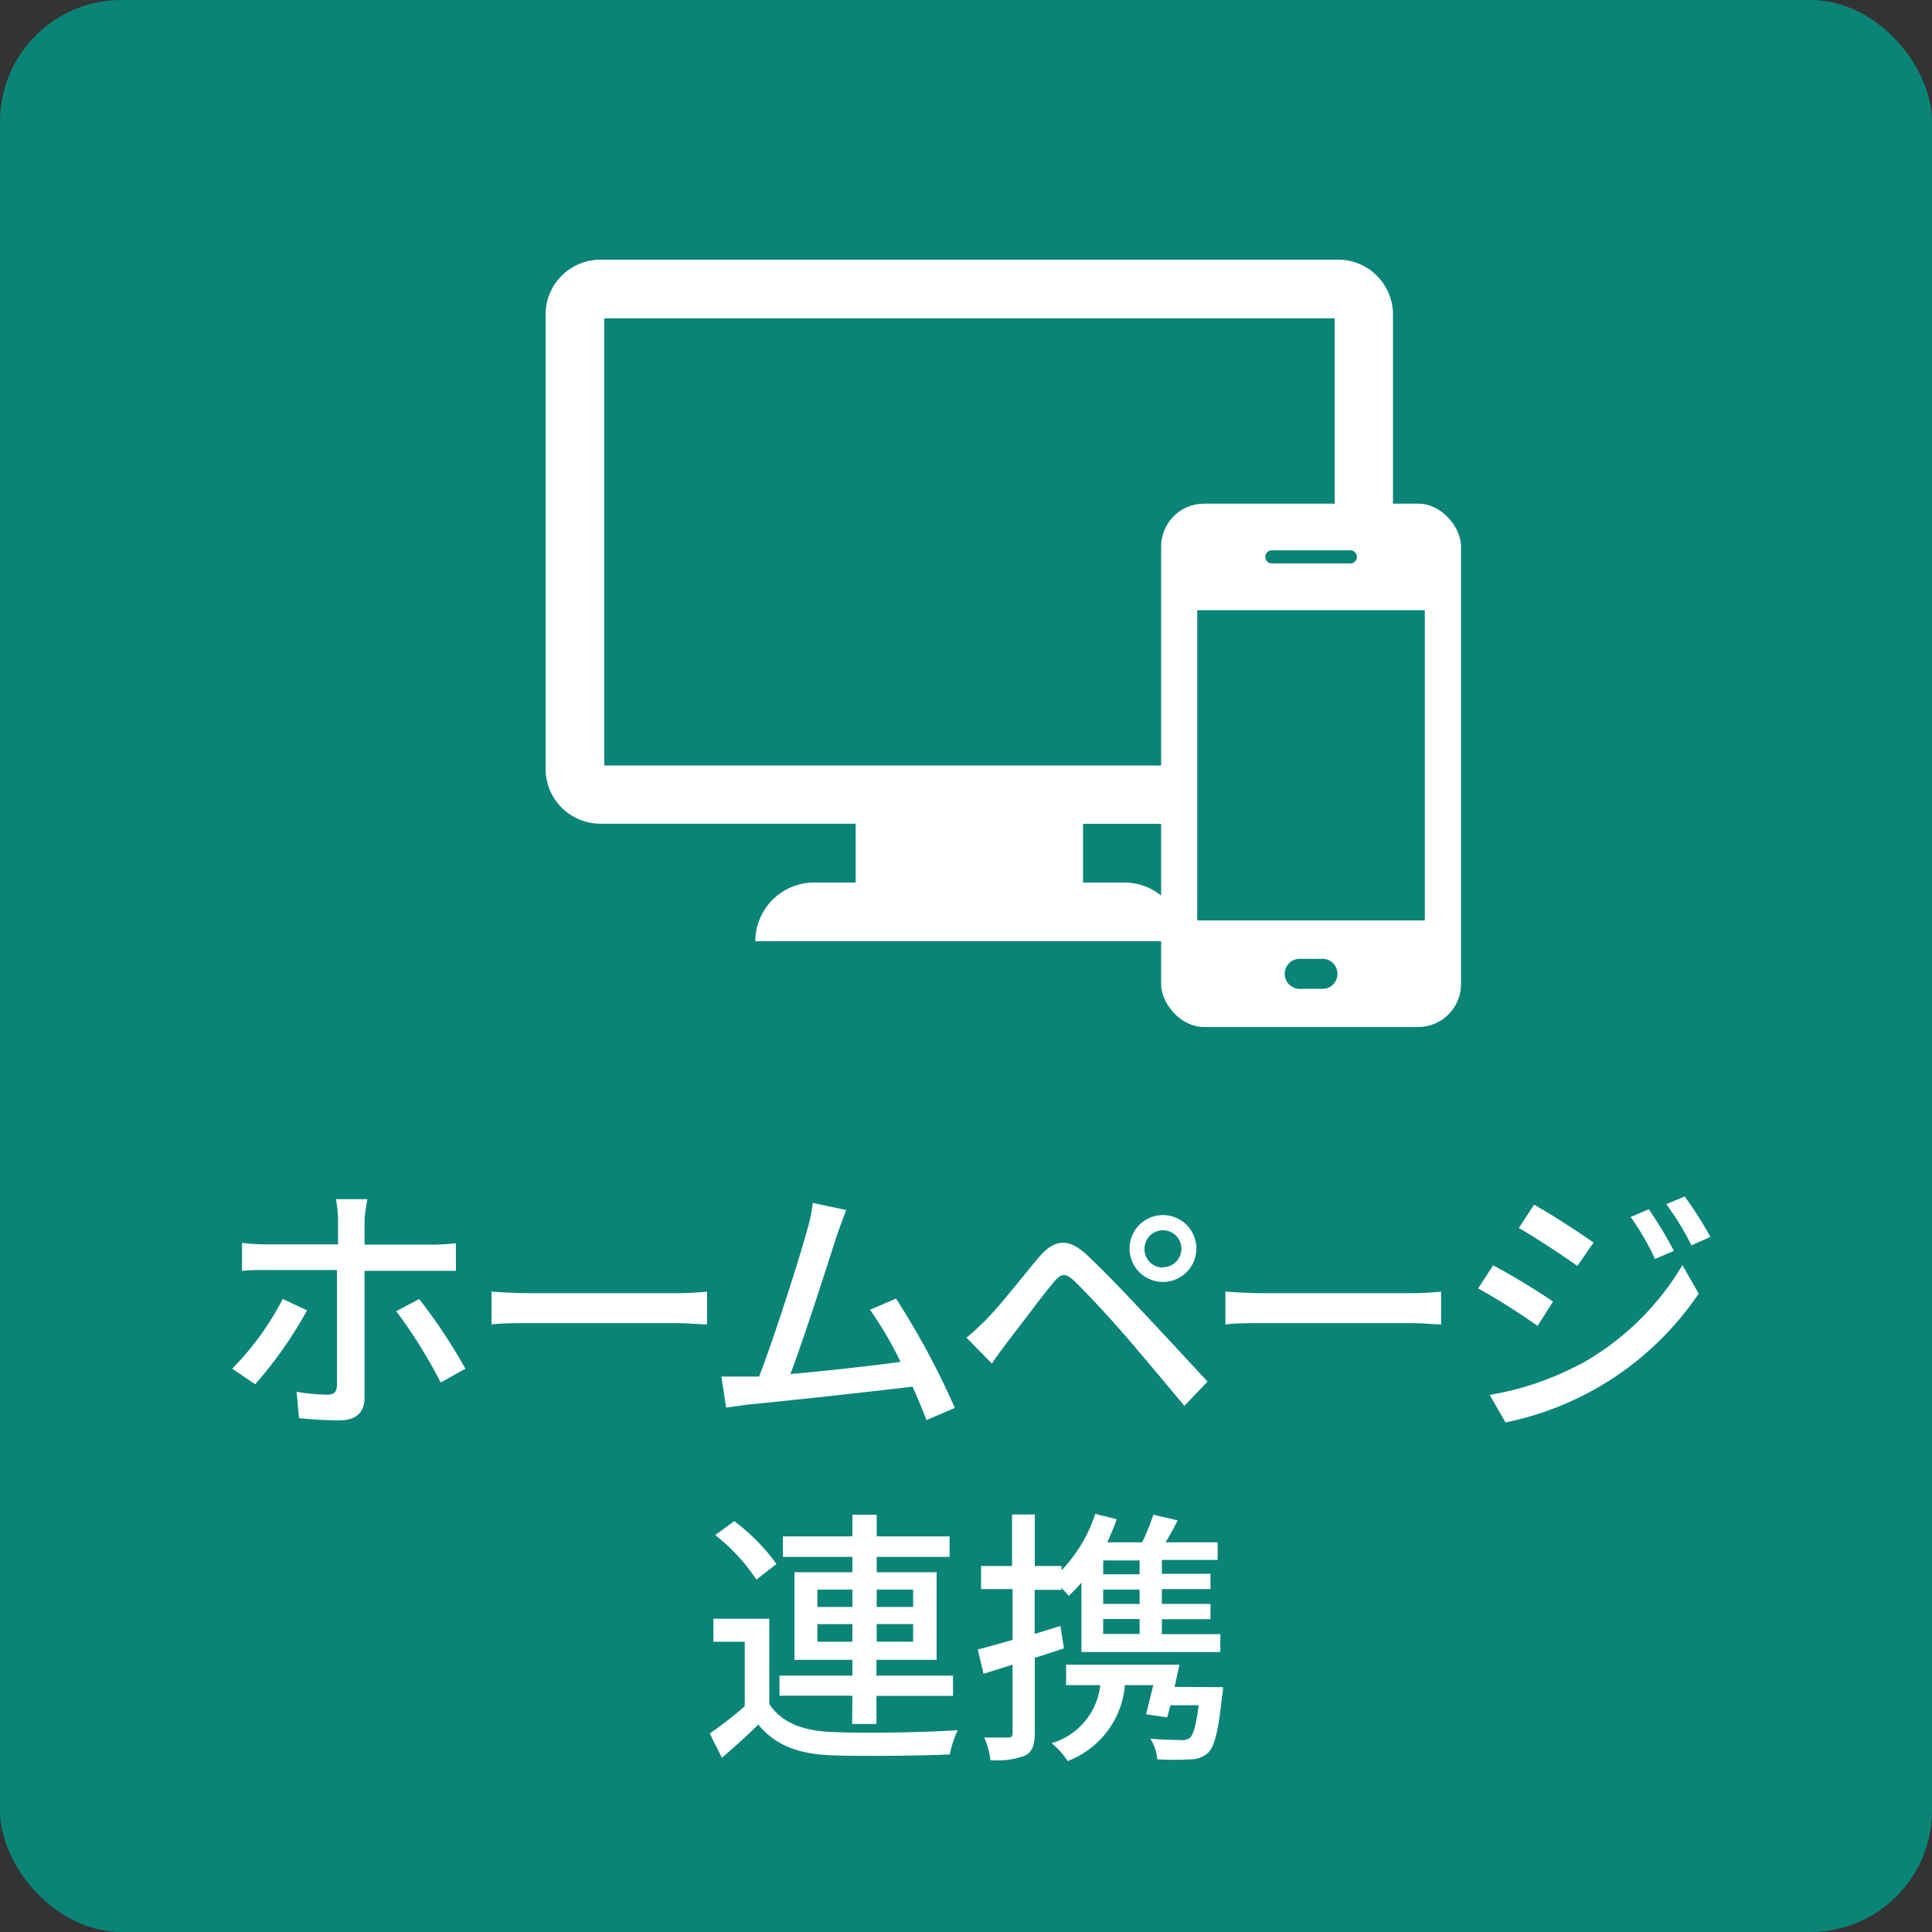 <svg xmlns="http://www.w3.org/2000/svg" viewBox="0 0 159 159"><rect x="0" y="0" width="159" height="159" fill="#333333" stroke="none"/><defs><style>.cls-1{fill:#0b8478;}.cls-2{fill:#fff;}</style></defs><g id="レイヤー_2" data-name="レイヤー 2"><g id="レイヤー_1-2" data-name="レイヤー 1"><rect class="cls-1" width="159" height="159" rx="10"/><path class="cls-2" d="M21,113.92l-1.89-1.28a23.6,23.6,0,0,0,4.16-5.74l2,.94A33.94,33.94,0,0,1,21,113.92ZM30,100.43v2h5.52a18.39,18.39,0,0,0,2-.11v2.27c-.64,0-1.39,0-1.94,0H30V115c0,1.21-.64,1.89-2.07,1.89a32.6,32.6,0,0,1-3.32-.18l-.2-2.17a15.53,15.53,0,0,0,2.51.24c.57,0,.81-.22.81-.82,0-1,0-8.29,0-9.35v-.09H21.92c-.69,0-1.39,0-2,.07v-2.31a14.21,14.21,0,0,0,2,.13h5.9v-2a10.42,10.42,0,0,0-.17-1.72h2.59A12.8,12.8,0,0,0,30,100.43Zm8.27,12.23-2,1.12a40.52,40.52,0,0,0-3.66-5.87l1.89-1A45.28,45.28,0,0,1,38.31,112.66Z"/><path class="cls-2" d="M43.73,106.43h12c1,0,1.91-.08,2.46-.13V109c-.48,0-1.49-.11-2.46-.11h-12c-1.21,0-2.53,0-3.28.11V106.3C41.18,106.35,42.54,106.43,43.73,106.43Z"/><path class="cls-2" d="M68.81,101.86c-.66,2.09-2.66,8.32-3.76,11.22,3-.26,6.71-.68,9.06-1a30,30,0,0,0-2.51-4.29l2.14-.92a64.54,64.54,0,0,1,4.84,9l-2.33,1c-.29-.77-.69-1.73-1.15-2.75-3.5.42-10.54,1.19-13.4,1.46-.55.06-1.27.17-1.94.26l-.39-2.55c.68,0,1.54,0,2.2,0l.9,0c1.23-3.15,3.32-9.73,3.94-12a12.7,12.7,0,0,0,.48-2.29l2.75.58C69.4,100.23,69.14,100.89,68.81,101.86Z"/><path class="cls-2" d="M81.19,108.57c1-1,2.86-3.37,4.29-5.08,1.23-1.46,2.4-1.7,4-.18,1.39,1.3,3.19,3.19,4.49,4.58,1.5,1.58,3.72,4,5.41,5.81l-1.91,2c-1.54-1.85-3.43-4.11-4.8-5.7s-3.28-3.63-4.16-4.49-1.23-.7-1.91.16c-1,1.19-2.68,3.5-3.65,4.71-.46.63-1,1.34-1.32,1.84l-2.09-2.13C80.13,109.6,80.57,109.19,81.19,108.57ZM95.71,100a2.75,2.75,0,1,1,0,5.5,2.75,2.75,0,0,1,0-5.5Zm0,4.29a1.52,1.52,0,1,0-1.52-1.52A1.52,1.52,0,0,0,95.71,104.32Z"/><path class="cls-2" d="M104.13,106.43h12c1.06,0,1.92-.08,2.47-.13V109c-.49,0-1.5-.11-2.47-.11h-12c-1.22,0-2.54,0-3.28.11V106.3C101.57,106.35,102.94,106.43,104.13,106.43Z"/><path class="cls-2" d="M127.81,107.12l-1.27,2a54.61,54.61,0,0,0-4.89-3.09l1.23-1.89C124.27,104.85,126.78,106.39,127.81,107.12Zm2.23,5.17a22.45,22.45,0,0,0,8.42-8.17l1.34,2.34a25.21,25.21,0,0,1-15.9,10.6l-1.3-2.26A24.51,24.51,0,0,0,130,112.29Zm1.09-10-1.32,1.9c-1.12-.82-3.47-2.36-4.81-3.13l1.25-1.91C127.61,99.88,130.08,101.51,131.13,102.25Zm6.61.66-1.54.66a20.38,20.38,0,0,0-2-3.45l1.49-.64A32.3,32.3,0,0,1,137.74,102.91Zm3-1.14-1.54.68a22.18,22.18,0,0,0-2.07-3.39l1.52-.63A31.29,31.29,0,0,1,140.75,101.77Z"/><path class="cls-2" d="M63.31,140.23c1,1.52,2.68,2.2,5.13,2.31s7.59.05,10.38-.15a9,9,0,0,0-.66,2c-2.53.11-7.19.16-9.75.07-2.72-.11-4.62-.84-6-2.53-.92.9-1.89,1.78-3,2.73l-1-2a29.75,29.75,0,0,0,2.88-2.24v-5.31H58.71v-1.89h4.6ZM62.25,130a15.61,15.61,0,0,0-3.39-3.67l1.57-1.14a16.41,16.41,0,0,1,3.47,3.52Zm7.9,9.55h-6V137.9h6v-1.3H65.38v-7.21h4.77v-1.26H64.43v-1.69h5.72v-1.78h2v1.78h6v1.69h-6v1.26h4.93v7.21H72.13v1.3h6.3v1.67h-6.3v2.31h-2Zm-2.88-7.3h2.88v-1.43H67.27Zm2.88,2.86v-1.45H67.27v1.45Zm2-4.29v1.43h3v-1.43Zm3,2.84h-3v1.45h3Z"/><path class="cls-2" d="M87.56,135.66c-.79.26-1.6.53-2.4.77v6.16c0,1-.19,1.56-.79,1.89a6.53,6.53,0,0,1-2.86.37A6.27,6.27,0,0,0,81,143c.88,0,1.7,0,1.94,0s.39-.06.39-.37V137l-2.39.75-.47-2c.8-.2,1.79-.48,2.86-.79v-4.18H80.74v-1.9h2.55v-4.24h1.87v4.24h2.2v.36a12.26,12.26,0,0,0,2.78-4.65l1.76.44c-.22.64-.49,1.28-.77,1.9H94a19,19,0,0,0,.92-2.27l2,.46c-.31.62-.64,1.23-1,1.81h4.29v1.45H95.62v1.14h4v1.26h-4V132h4v1.26h-4v1.23h4.81v1.47H89v-5.72a12.28,12.28,0,0,1-1.05,1.1,6.29,6.29,0,0,0-.6-.66v.16h-2.2v3.63l2.12-.66Zm13.09,3.19s0,.48-.08.75c-.29,2.81-.6,4.09-1.13,4.64a2.15,2.15,0,0,1-1.51.55,23.57,23.57,0,0,1-2.69,0,3.7,3.7,0,0,0-.57-1.7c1,.09,2.09.11,2.51.11a1.09,1.09,0,0,0,.75-.17c.28-.29.5-1,.72-2.69H96.32c-.09.36-.18.71-.26,1l-1.74-.26c.17-.68.39-1.54.59-2.4H92.58a7.35,7.35,0,0,1-4.71,6.25,6.68,6.68,0,0,0-1.32-1.47,5.62,5.62,0,0,0,4-4.78H87.74V137h9.33c-.13.6-.27,1.21-.4,1.83Zm-6.86-10.43h-3v1.14h3Zm0,2.4h-3V132h3Zm0,2.42h-3v1.23h3Z"/><path class="cls-2" d="M110.16,21.37H49.42a4.52,4.52,0,0,0-4.52,4.52V63.27a4.52,4.52,0,0,0,4.52,4.52h21v4.84H67a4.85,4.85,0,0,0-4.84,4.83H97.37a4.85,4.85,0,0,0-4.84-4.83h-3.4V67.8h21a4.52,4.52,0,0,0,4.51-4.52V25.89A4.52,4.52,0,0,0,110.16,21.37ZM109.84,63H49.73V26.2h60.11Z"/><rect class="cls-2" x="95.56" y="41.45" width="24.68" height="43.07" rx="3.53"/><path class="cls-1" d="M104.67,45.29h6.46a.54.54,0,1,1,0,1.08h-6.46a.54.54,0,0,1,0-1.08Z"/><path class="cls-1" d="M108.72,81.38h-1.64a1.24,1.24,0,1,1,0-2.47h1.64a1.24,1.24,0,1,1,0,2.47Z"/><rect class="cls-1" x="98.53" y="50.22" width="18.73" height="25.53"/></g></g></svg>